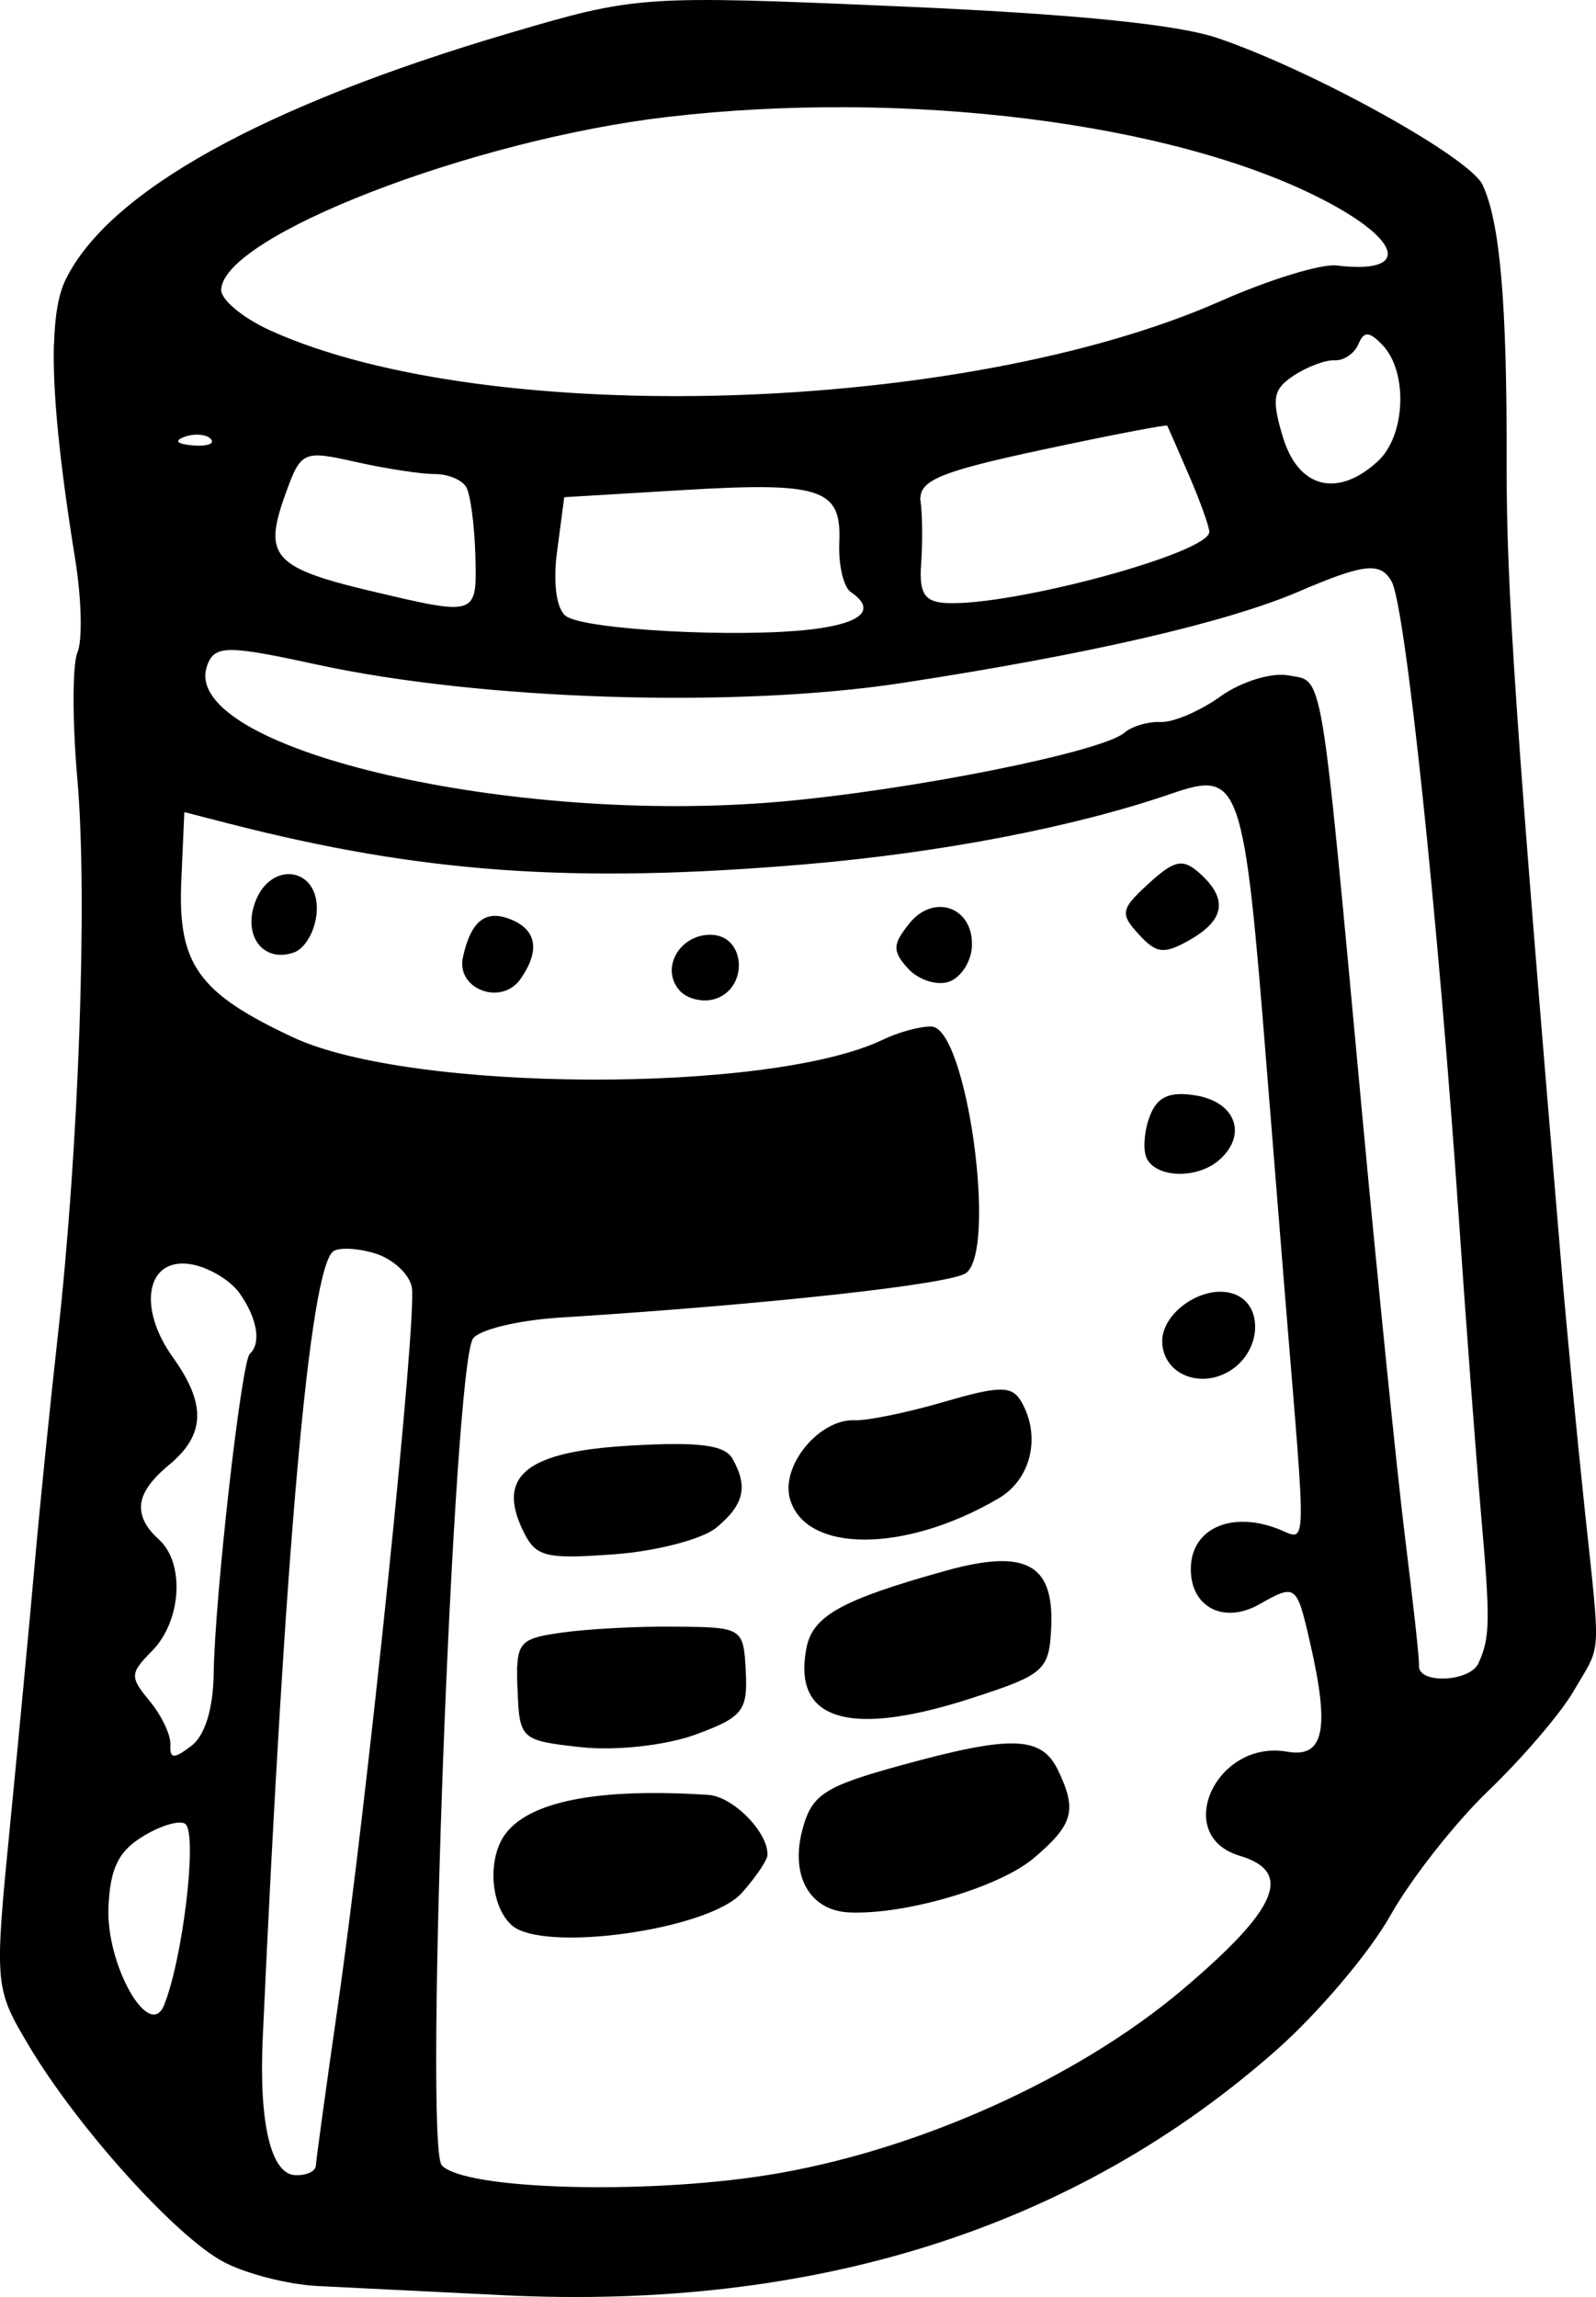 <?xml version="1.0" encoding="UTF-8" standalone="no"?>
<!-- Created with Inkscape (http://www.inkscape.org/) -->

<svg
   width="30.89mm"
   height="44.457mm"
   viewBox="0 0 30.89 44.457"
   version="1.1"
   id="svg5"
   inkscape:version="1.1.2 (b8e25be833, 2022-02-05)"
   sodipodi:docname="casque.svg"
   xmlns:inkscape="http://www.inkscape.org/namespaces/inkscape"
   xmlns:sodipodi="http://sodipodi.sourceforge.net/DTD/sodipodi-0.dtd"
   xmlns="http://www.w3.org/2000/svg"
   xmlns:svg="http://www.w3.org/2000/svg">
  <sodipodi:namedview
     id="namedview7"
     pagecolor="#ffffff"
     bordercolor="#666666"
     borderopacity="1.0"
     inkscape:pageshadow="2"
     inkscape:pageopacity="0.0"
     inkscape:pagecheckerboard="0"
     inkscape:document-units="mm"
     showgrid="false"
     fit-margin-top="0"
     fit-margin-left="0"
     fit-margin-right="0"
     fit-margin-bottom="0"
     inkscape:zoom="0.7198092"
     inkscape:cx="59.043424"
     inkscape:cy="84.050051"
     inkscape:window-width="1507"
     inkscape:window-height="991"
     inkscape:window-x="735"
     inkscape:window-y="0"
     inkscape:window-maximized="0"
     inkscape:current-layer="layer1" />
  <defs
     id="defs2" />
  <g
     inkscape:label="Calque 1"
     inkscape:groupmode="layer"
     id="layer1"
     transform="translate(-103.266,-38.057)">
    <path
       id="path11882-5"
       style="fill:#000000;stroke-width:0.265"
       d="m 104.309,44.715 c -0.026,0.936 0.111,2.301 0.414,4.177 0.122,0.758 0.141,1.565 0.042,1.793 -0.099,0.228 -0.101,1.341 0,2.472 0.198,2.284 0.026,7.14 -0.382,10.772 -0.146,1.304 -0.345,3.262 -0.441,4.35 -0.096,1.088 -0.312,3.387 -0.482,5.109 -0.304,3.089 -0.299,3.145 0.359,4.253 0.935,1.575 2.839,3.693 3.767,4.19 0.43,0.231 1.255,0.442 1.833,0.471 0.578,0.029 2.191,0.108 3.583,0.177 6.038,0.298 11.075,-1.3 14.975,-4.75 0.808,-0.715 1.796,-1.882 2.195,-2.592 0.399,-0.711 1.258,-1.805 1.911,-2.431 0.652,-0.626 1.389,-1.488 1.637,-1.914 0.553,-0.951 0.53,-0.568 0.213,-3.566 -0.147,-1.39 -0.348,-3.485 -0.446,-4.655 -0.891,-10.58 -1.064,-13.12 -1.061,-15.54 0.01,-3.127 -0.13,-4.682 -0.465,-5.396 -0.251,-0.535 -3.277,-2.211 -5.124,-2.84 -0.79,-0.269 -2.817,-0.471 -6.197,-0.616 -4.955,-0.214 -5.056,-0.206 -7.522,0.521 -4.766,1.407 -7.752,3.067 -8.583,4.772 -0.133,0.272 -0.207,0.68 -0.223,1.242 z m 1.056,30.25 c 0.034,-0.76 0.199,-1.089 0.693,-1.382 0.357,-0.212 0.719,-0.309 0.804,-0.216 0.224,0.244 -0.061,2.61 -0.421,3.499 -0.284,0.702 -1.126,-0.784 -1.076,-1.901 z m 1.35,-28.37 c 0,-0.025 0.04,-0.054 0.127,-0.085 0.194,-0.068 0.421,-0.048 0.505,0.044 0.084,0.092 -0.075,0.147 -0.353,0.123 -0.182,-0.016 -0.278,-0.045 -0.28,-0.082 z m -0.72,20.652 c -0.01,-0.263 0.175,-0.533 0.544,-0.839 0.702,-0.581 0.722,-1.174 0.074,-2.079 -0.694,-0.968 -0.513,-1.938 0.338,-1.805 0.347,0.054 0.778,0.311 0.959,0.572 0.339,0.489 0.415,0.959 0.19,1.165 -0.162,0.148 -0.679,4.73 -0.698,6.185 -0.01,0.686 -0.169,1.202 -0.434,1.403 -0.34,0.257 -0.416,0.253 -0.404,-0.024 0.01,-0.188 -0.172,-0.568 -0.401,-0.845 -0.387,-0.468 -0.384,-0.535 0.043,-0.967 0.572,-0.578 0.643,-1.699 0.137,-2.158 -0.227,-0.206 -0.343,-0.405 -0.347,-0.609 z m 0.78,-12.147 0.059,-1.325 0.851,0.219 c 3.735,0.961 6.688,1.171 11.155,0.792 2.645,-0.225 5.214,-0.72 7.101,-1.369 1.331,-0.458 1.399,-0.261 1.843,5.327 0.087,1.096 0.246,3.07 0.353,4.386 0.424,5.206 0.443,4.729 -0.171,4.504 -0.883,-0.324 -1.618,0.01 -1.651,0.738 -0.034,0.772 0.617,1.135 1.323,0.736 0.708,-0.4 0.724,-0.388 0.981,0.73 0.39,1.692 0.275,2.248 -0.441,2.122 -1.376,-0.243 -2.229,1.622 -0.921,2.013 1.048,0.313 0.746,1.025 -1.1,2.588 -2.055,1.74 -5.196,3.143 -8.046,3.595 -2.412,0.382 -5.866,0.278 -6.295,-0.191 -0.347,-0.379 0.224,-15.456 0.605,-16.001 0.12,-0.172 0.871,-0.354 1.669,-0.405 3.987,-0.251 7.587,-0.646 7.875,-0.864 0.605,-0.458 0.01,-4.739 -0.668,-4.769 -0.209,-0.01 -0.635,0.105 -0.947,0.255 -2.186,1.048 -9.117,1.022 -11.403,-0.043 -1.844,-0.859 -2.244,-1.418 -2.172,-3.038 z m 0.772,-11.439 c 0.046,-1.037 4.845,-2.895 8.623,-3.339 4.621,-0.543 9.792,0.104 12.68,1.588 1.572,0.807 1.718,1.458 0.287,1.285 -0.298,-0.036 -1.311,0.275 -2.251,0.691 -4.955,2.19 -14.164,2.476 -18.382,0.57 -0.535,-0.242 -0.967,-0.6 -0.958,-0.795 z m -0.299,7.382 c 0.01,-0.05 0.023,-0.1 0.044,-0.15 0.15,-0.345 0.413,-0.343 2.095,0.024 3.188,0.694 8.117,0.851 11.328,0.36 3.603,-0.551 6.29,-1.17 7.696,-1.774 1.259,-0.541 1.575,-0.574 1.79,-0.19 0.266,0.476 0.901,6.509 1.304,12.377 0.14,2.046 0.332,4.591 0.425,5.658 0.183,2.092 0.177,2.404 -0.049,2.9 -0.166,0.364 -1.167,0.407 -1.151,0.05 0.01,-0.126 -0.115,-1.234 -0.267,-2.462 -0.153,-1.228 -0.527,-4.925 -0.833,-8.216 -0.819,-8.821 -0.742,-8.362 -1.427,-8.491 -0.326,-0.061 -0.916,0.121 -1.312,0.405 -0.396,0.284 -0.918,0.508 -1.16,0.497 -0.242,-0.011 -0.558,0.082 -0.702,0.207 -0.43,0.372 -4.112,1.11 -6.662,1.335 -5.181,0.457 -11.37,-0.987 -11.12,-2.53 z m 0.885,4.825 c -0.014,0.474 0.336,0.786 0.813,0.627 0.232,-0.077 0.434,-0.442 0.451,-0.81 0.038,-0.847 -0.895,-0.977 -1.193,-0.167 -0.045,0.123 -0.068,0.24 -0.071,0.35 z m 0.464,-7.484 c 0.01,-0.19 0.07,-0.418 0.172,-0.704 0.321,-0.902 0.346,-0.914 1.393,-0.68 0.586,0.131 1.272,0.235 1.524,0.232 0.252,0 0.524,0.112 0.605,0.256 0.081,0.144 0.159,0.736 0.175,1.315 0.032,1.182 0.039,1.18 -2.004,0.697 -1.413,-0.333 -1.888,-0.548 -1.865,-1.116 z m -0.246,29.119 c 0.433,-9.511 0.905,-14.807 1.355,-15.219 0.096,-0.088 0.461,-0.075 0.81,0.029 0.349,0.104 0.673,0.401 0.721,0.659 0.105,0.57 -0.856,9.892 -1.433,13.91 -0.229,1.592 -0.42,2.984 -0.425,3.093 -0.01,0.109 -0.185,0.19 -0.4,0.181 -0.47,-0.021 -0.703,-1.006 -0.628,-2.654 z m 3.861,-20.803 c -0.012,0.541 0.784,0.799 1.129,0.304 0.373,-0.535 0.318,-0.932 -0.157,-1.139 -0.506,-0.22 -0.803,0 -0.959,0.723 -0.01,0.039 -0.013,0.076 -0.014,0.112 z m 0.609,17.525 c -0.031,0.416 0.09,0.859 0.346,1.091 0.6,0.544 3.817,0.094 4.457,-0.623 0.268,-0.301 0.491,-0.63 0.496,-0.731 0.019,-0.438 -0.665,-1.135 -1.145,-1.166 -2.122,-0.139 -3.461,0.121 -3.931,0.761 -0.131,0.179 -0.204,0.418 -0.223,0.668 z m 0.393,-7.238 c -0.015,0.194 0.043,0.421 0.17,0.686 0.248,0.518 0.423,0.565 1.765,0.467 0.819,-0.06 1.711,-0.292 1.982,-0.516 0.538,-0.445 0.619,-0.798 0.309,-1.339 -0.151,-0.263 -0.653,-0.326 -1.982,-0.249 -1.495,0.086 -2.199,0.369 -2.244,0.951 z m 0.801,-17.822 c 0,-0.137 0.013,-0.286 0.034,-0.443 l 0.138,-1.042 2.265,-0.136 c 2.713,-0.163 3.105,-0.034 3.058,1.01 -0.019,0.432 0.081,0.864 0.222,0.961 0.502,0.342 0.225,0.605 -0.76,0.723 -1.399,0.168 -4.372,0.01 -4.748,-0.254 -0.141,-0.099 -0.216,-0.407 -0.209,-0.819 z m -0.742,21.162 c 0,0.119 -1e-4,0.262 0.01,0.435 0.037,0.96 0.062,0.982 1.229,1.111 0.667,0.073 1.64,-0.034 2.212,-0.243 0.916,-0.336 1.016,-0.461 0.976,-1.227 -0.044,-0.842 -0.061,-0.853 -1.363,-0.863 -0.725,-0.01 -1.717,0.046 -2.205,0.116 -0.679,0.096 -0.839,0.157 -0.856,0.671 z m 2.994,-13.494 c -0.001,0.139 0.047,0.28 0.158,0.401 0.148,0.162 0.459,0.231 0.69,0.154 0.639,-0.213 0.584,-1.209 -0.068,-1.238 -0.448,-0.02 -0.776,0.328 -0.78,0.684 z m 2.261,9.971 c 0,0.086 0,0.171 0.024,0.251 0.287,1.067 2.234,1.066 4.045,0 0.627,-0.37 0.821,-1.197 0.439,-1.865 -0.181,-0.317 -0.416,-0.317 -1.5,-2e-4 -0.707,0.206 -1.483,0.366 -1.725,0.355 -0.598,-0.026 -1.246,0.66 -1.282,1.263 z m 0.305,3.522 c -0.01,1.089 1.097,1.293 3.251,0.594 1.401,-0.455 1.49,-0.534 1.528,-1.375 0.054,-1.225 -0.499,-1.518 -2.05,-1.085 -2.016,0.563 -2.57,0.872 -2.689,1.5 -0.025,0.132 -0.038,0.254 -0.039,0.366 z m -0.104,3.546 c -0.043,0.688 0.33,1.171 0.977,1.199 1.084,0.048 2.903,-0.487 3.568,-1.051 0.766,-0.65 0.843,-0.924 0.47,-1.701 -0.319,-0.665 -0.897,-0.684 -3.026,-0.099 -1.504,0.413 -1.74,0.567 -1.922,1.25 -0.037,0.14 -0.06,0.274 -0.068,0.402 z m 1.887,-17.477 c 0,0.126 0.073,0.243 0.227,0.41 0.199,0.217 0.553,0.332 0.786,0.254 0.233,-0.078 0.435,-0.387 0.448,-0.687 0.034,-0.756 -0.736,-1.035 -1.213,-0.44 -0.162,0.203 -0.245,0.337 -0.248,0.462 z m 0.465,-8.702 c 0.01,-0.354 0.467,-0.526 2.347,-0.929 1.322,-0.283 2.416,-0.494 2.43,-0.468 0.014,0.026 0.205,0.462 0.423,0.967 0.218,0.505 0.394,0.997 0.39,1.092 -0.018,0.41 -3.794,1.431 -5.082,1.374 -0.427,-0.019 -0.536,-0.185 -0.495,-0.75 0.029,-0.399 0.026,-0.945 -0.01,-1.213 0,-0.025 -0.01,-0.05 -0.01,-0.073 z m 3.976,8.041 c 0,0.116 0.089,0.23 0.249,0.406 0.342,0.374 0.488,0.391 0.98,0.113 0.685,-0.387 0.751,-0.794 0.209,-1.286 -0.331,-0.3 -0.494,-0.27 -0.993,0.187 -0.307,0.281 -0.447,0.431 -0.445,0.58 z m 0.361,4.408 c -0.01,0.146 0.01,0.275 0.05,0.35 0.211,0.377 1.002,0.38 1.413,0 0.532,-0.487 0.291,-1.111 -0.475,-1.234 -0.515,-0.083 -0.75,0.028 -0.894,0.422 -0.054,0.147 -0.085,0.311 -0.093,0.457 z m 0.344,3.881 c 1e-4,0.019 0.001,0.038 0,0.057 0.061,0.627 0.83,0.877 1.392,0.451 0.522,-0.396 0.544,-1.192 0.039,-1.412 -0.573,-0.25 -1.435,0.309 -1.434,0.903 z m 2.196,-18.214 c 0.012,-0.209 0.121,-0.332 0.345,-0.481 0.259,-0.172 0.616,-0.306 0.794,-0.298 0.178,0.01 0.385,-0.132 0.46,-0.311 0.106,-0.254 0.207,-0.252 0.461,0.01 0.504,0.519 0.456,1.761 -0.087,2.258 -0.781,0.715 -1.539,0.518 -1.837,-0.476 -0.097,-0.323 -0.145,-0.539 -0.135,-0.702 z" />
  </g>
</svg>
